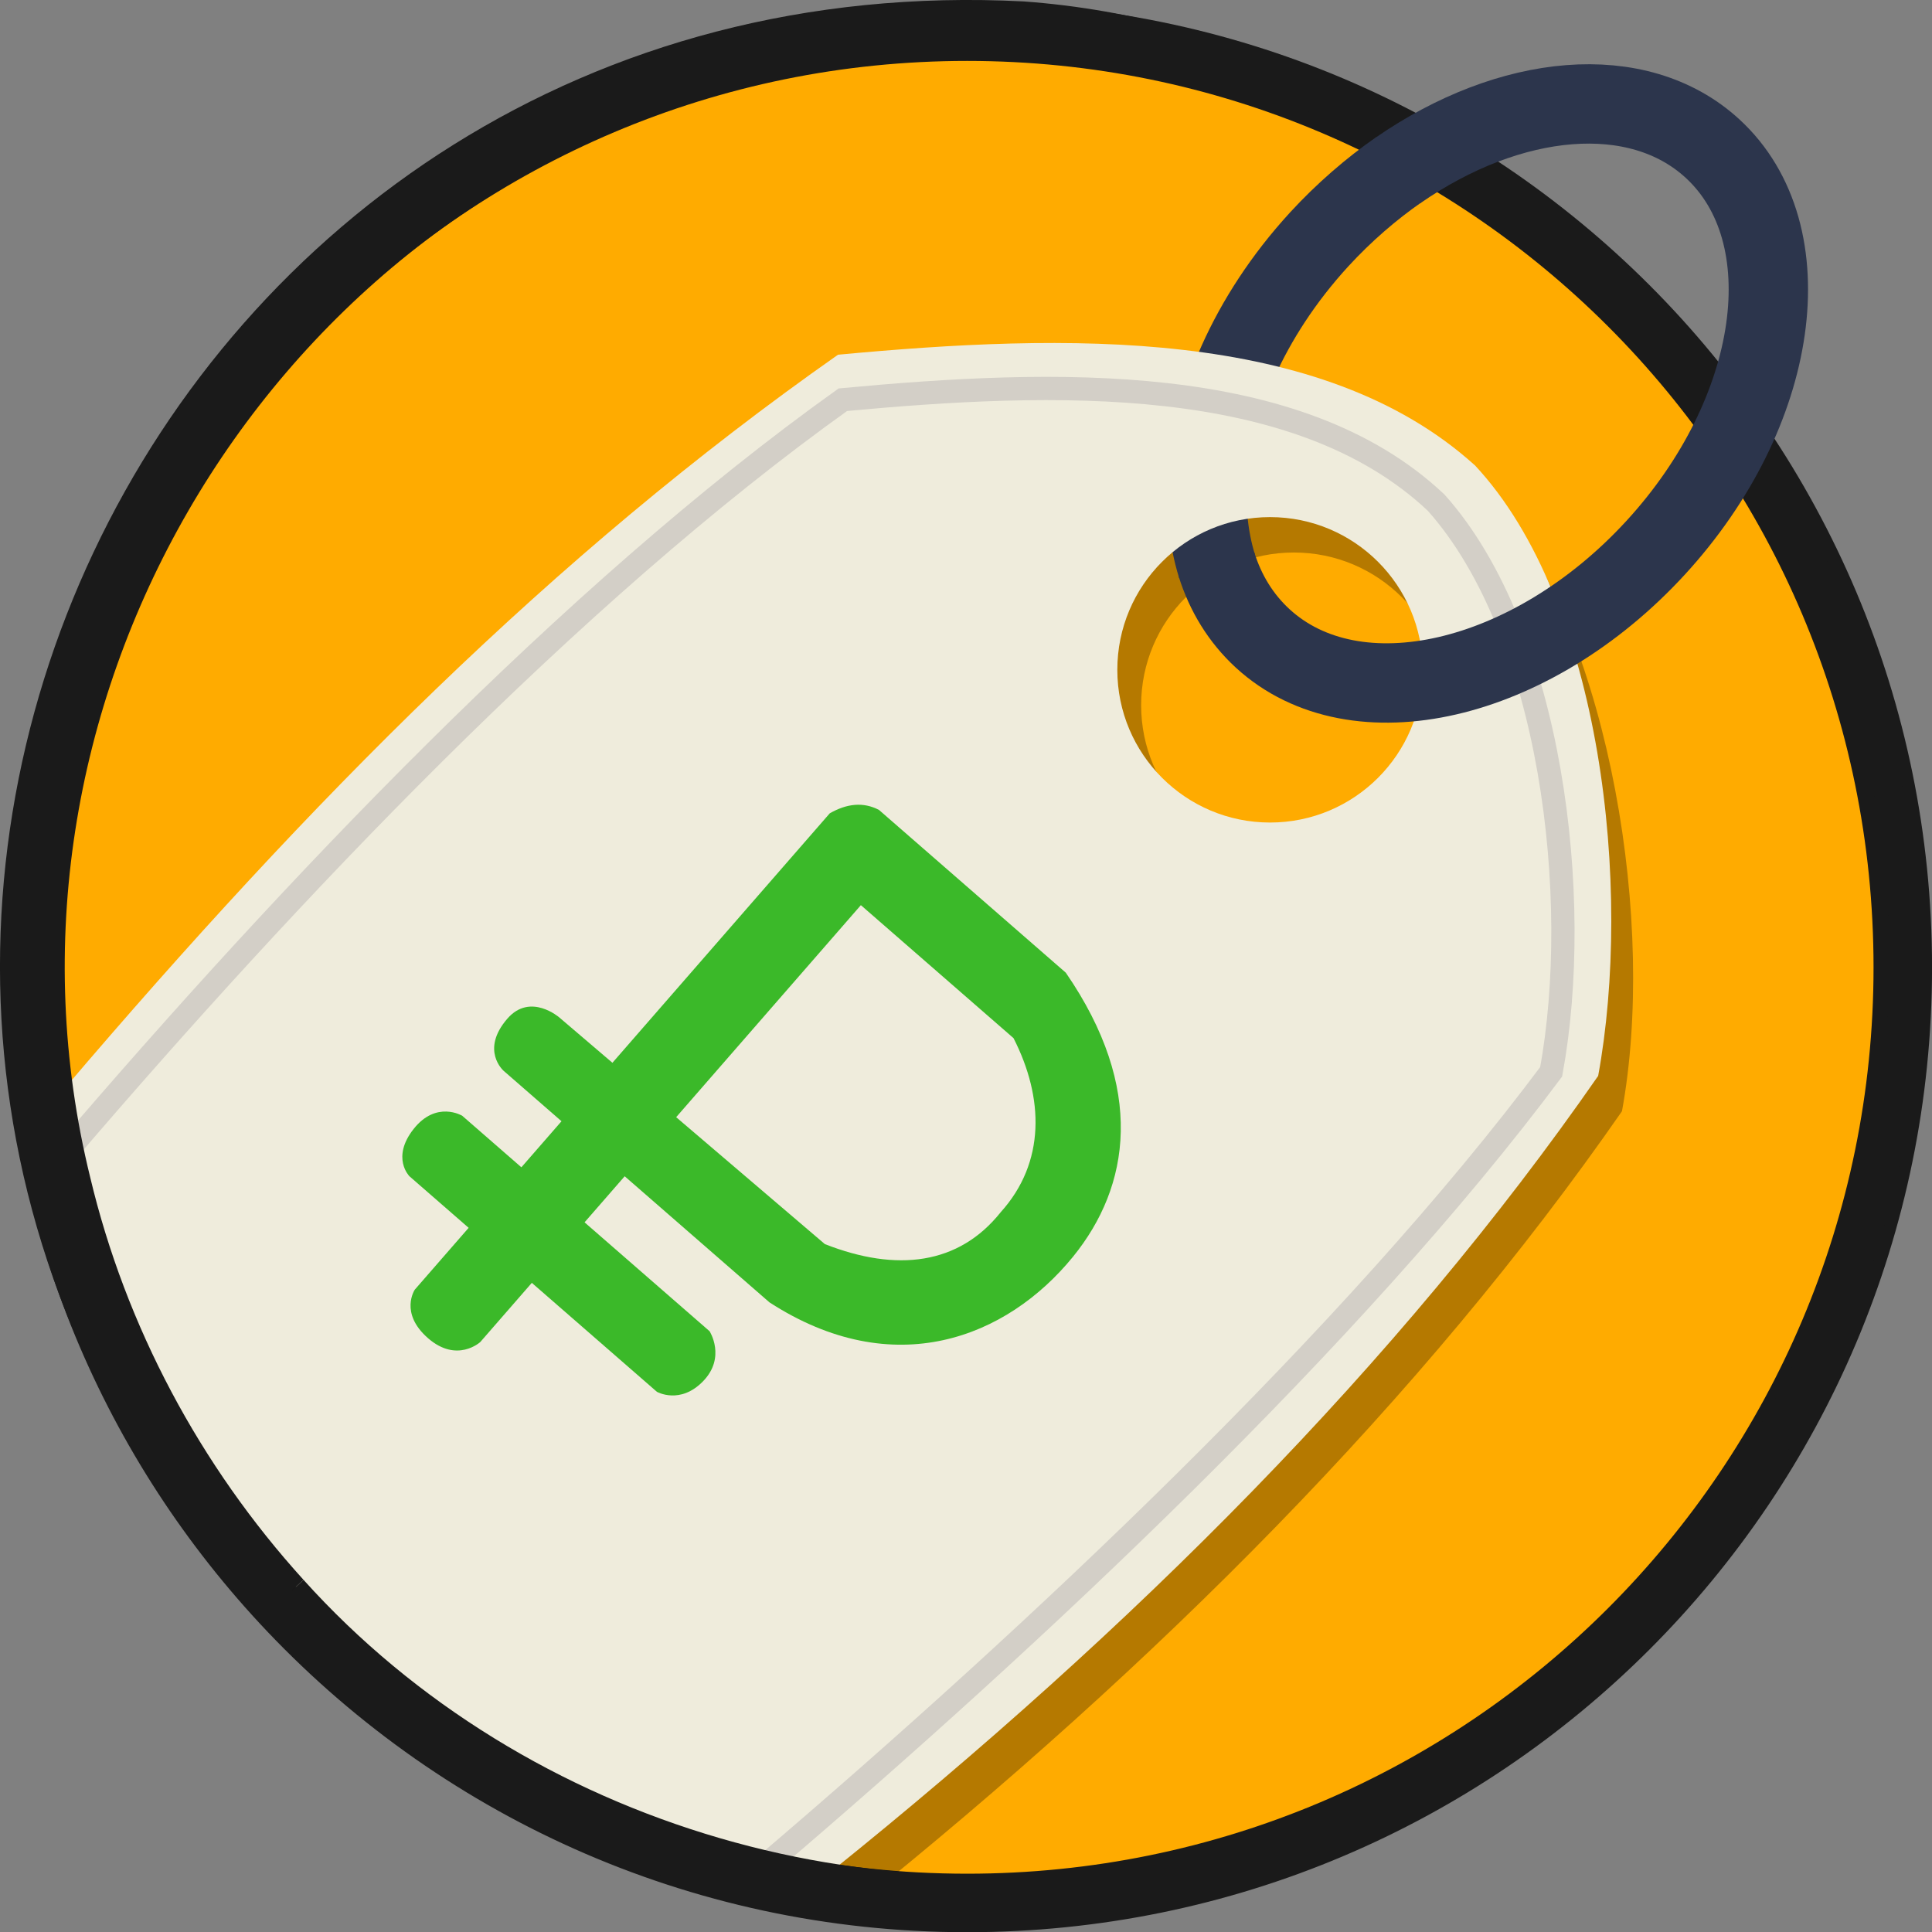 <svg xmlns="http://www.w3.org/2000/svg" id="_&#x421;&#x43B;&#x43E;&#x439;_2" data-name="&#x421;&#x43B;&#x43E;&#x439; 2" viewBox="0 0 243.41 243.43"><rect x="0" y="0" width="243.41" height="243.43" fill="#808080" stroke="none"/><defs><style> .cls-1 { fill: #1a1a1a; } .cls-1, .cls-2, .cls-3, .cls-4 { stroke-width: 0px; } .cls-2 { fill: #000; opacity: .29; } .cls-5 { fill: #ffab00; stroke: #1a1a1a; stroke-width: 7.37px; } .cls-5, .cls-6, .cls-7 { stroke-miterlimit: 10; } .cls-3 { fill: #3bb929; } .cls-4 { fill: #efecdc; } .cls-6 { stroke: #d3cfc7; stroke-width: 2.93px; } .cls-6, .cls-7 { fill: none; } .cls-7 { stroke: #2c354c; stroke-width: 10px; } </style></defs><g id="_&#x421;&#x43B;&#x43E;&#x439;_1-2" data-name="&#x421;&#x43B;&#x43E;&#x439; 1"><path class="cls-5" d="M35.36,201.96C15.88,180.93,3.97,152.79,3.97,121.87,3.97,56.77,56.75,3.99,121.85,3.99s117.88,52.78,117.88,117.88-52.78,117.88-117.88,117.88c-34.18,0-64.96-14.55-86.49-37.79Z"></path><path class="cls-2" d="M188.8,63.06c-19.87-16.99-51.75-16.58-80.22-13.92-35.97,25.24-66.64,56.31-97.36,92.35,6.29,50.84,46,91.31,96.46,98.78,37.95-30.5,71.56-64.09,96.67-100.27,4.3-23.41-1.37-58.72-15.55-76.95ZM163.01,108.09c-10.62,0-19.24-8.61-19.24-19.24s8.61-19.24,19.24-19.24,19.24,8.61,19.24,19.24-8.61,19.24-19.24,19.24Z"></path><path class="cls-7" d="M153.34,71.36c-1.19-3.79-1.59-8.28-1.07-12.76"></path><path class="cls-7" d="M176.23,21.39c-3.46,2.4-6.91,5.38-10,8.74-1.14,1.24-2.21,2.51-3.21,3.79-3.9,5.01-6.8,10.35-8.64,15.64"></path><path class="cls-4" d="M185.8,58.61c-19.39-17.51-51.75-16.58-80.22-13.92-35.97,25.24-66.64,56.31-97.36,92.35,6.29,50.84,46,91.31,96.46,98.78,37.95-30.5,71.56-64.09,96.67-100.27,4.3-23.41.58-59.68-15.55-76.95ZM160.01,103.63c-10.62,0-19.24-8.61-19.24-19.24s8.61-19.24,19.24-19.24,19.24,8.61,19.24,19.24-8.61,19.24-19.24,19.24Z"></path><path class="cls-6" d="M96.49,234.96c33.85-28.84,74.12-66.68,98.94-99.93,4.01-21.81.11-55.34-14.49-71.7-17.49-16.5-48.22-15.45-74.75-12.97-34.36,24.54-70.09,62.39-97.69,94.6"></path><g><path class="cls-3" d="M104.54,102.47c2.13-1.22,4.21-1.47,6.2-.43l23.54,20.51c10.04,14.58,8.12,26.91.91,35.78-8.33,10.24-22.59,15.89-38.25,5.75l-33.49-29.17s-2.98-2.6.48-6.58c2.89-3.32,6.54-.14,6.54-.14l33.45,28.55c9.07,3.57,16.89,2.6,22.16-4.02,5.66-6.27,5.45-14.41,1.61-21.93l-19.23-16.75-47.95,55.04s-2.93,2.7-6.58-.48-1.67-6.12-1.67-6.12l52.28-60.01Z"></path><path class="cls-3" d="M58.23,140.57l31.17,27.15s2.1,3.28-.81,6.29-5.83,1.34-5.83,1.34l-31.17-27.15s-2.34-2.33.52-5.96,6.12-1.67,6.12-1.67Z"></path></g><path class="cls-1" d="M225.92,62.46c48.13,84.8-18.52,187.82-115.49,179.45-29.37-2.5-57.45-16.33-77.59-37.86,0,0,5.4-5.01,5.4-5.01,28.08,31.22,73.74,44.48,114.23,33.3,56.12-14.59,93.12-71.25,84.26-128.53-2.03-13.93-6.64-27.49-13.54-39.8l2.73-1.55h0Z"></path><path class="cls-1" d="M32.83,204.04C-41.63,122.88,19.16-5.51,128.98.18c13.73,1,27.21,4.77,39.23,11.07l-1.44,3.42c-12.45-3.99-25.21-6.72-38.23-7.3-12.88-.56-25.91.82-38.28,4.51C32.35,28.52-3.02,89.82,11.36,148.31c4.48,18.83,13.86,36.38,26.88,50.73,0,0-5.4,5.01-5.4,5.01h0Z"></path><path class="cls-7" d="M153.27,71.13c1.13,3.6,3.06,6.77,5.81,9.3,11.69,10.74,33.86,5.62,49.51-11.42,15.65-17.04,18.86-39.56,7.16-50.3-9.39-8.62-25.52-7.02-39.62,2.76"></path></g></svg>